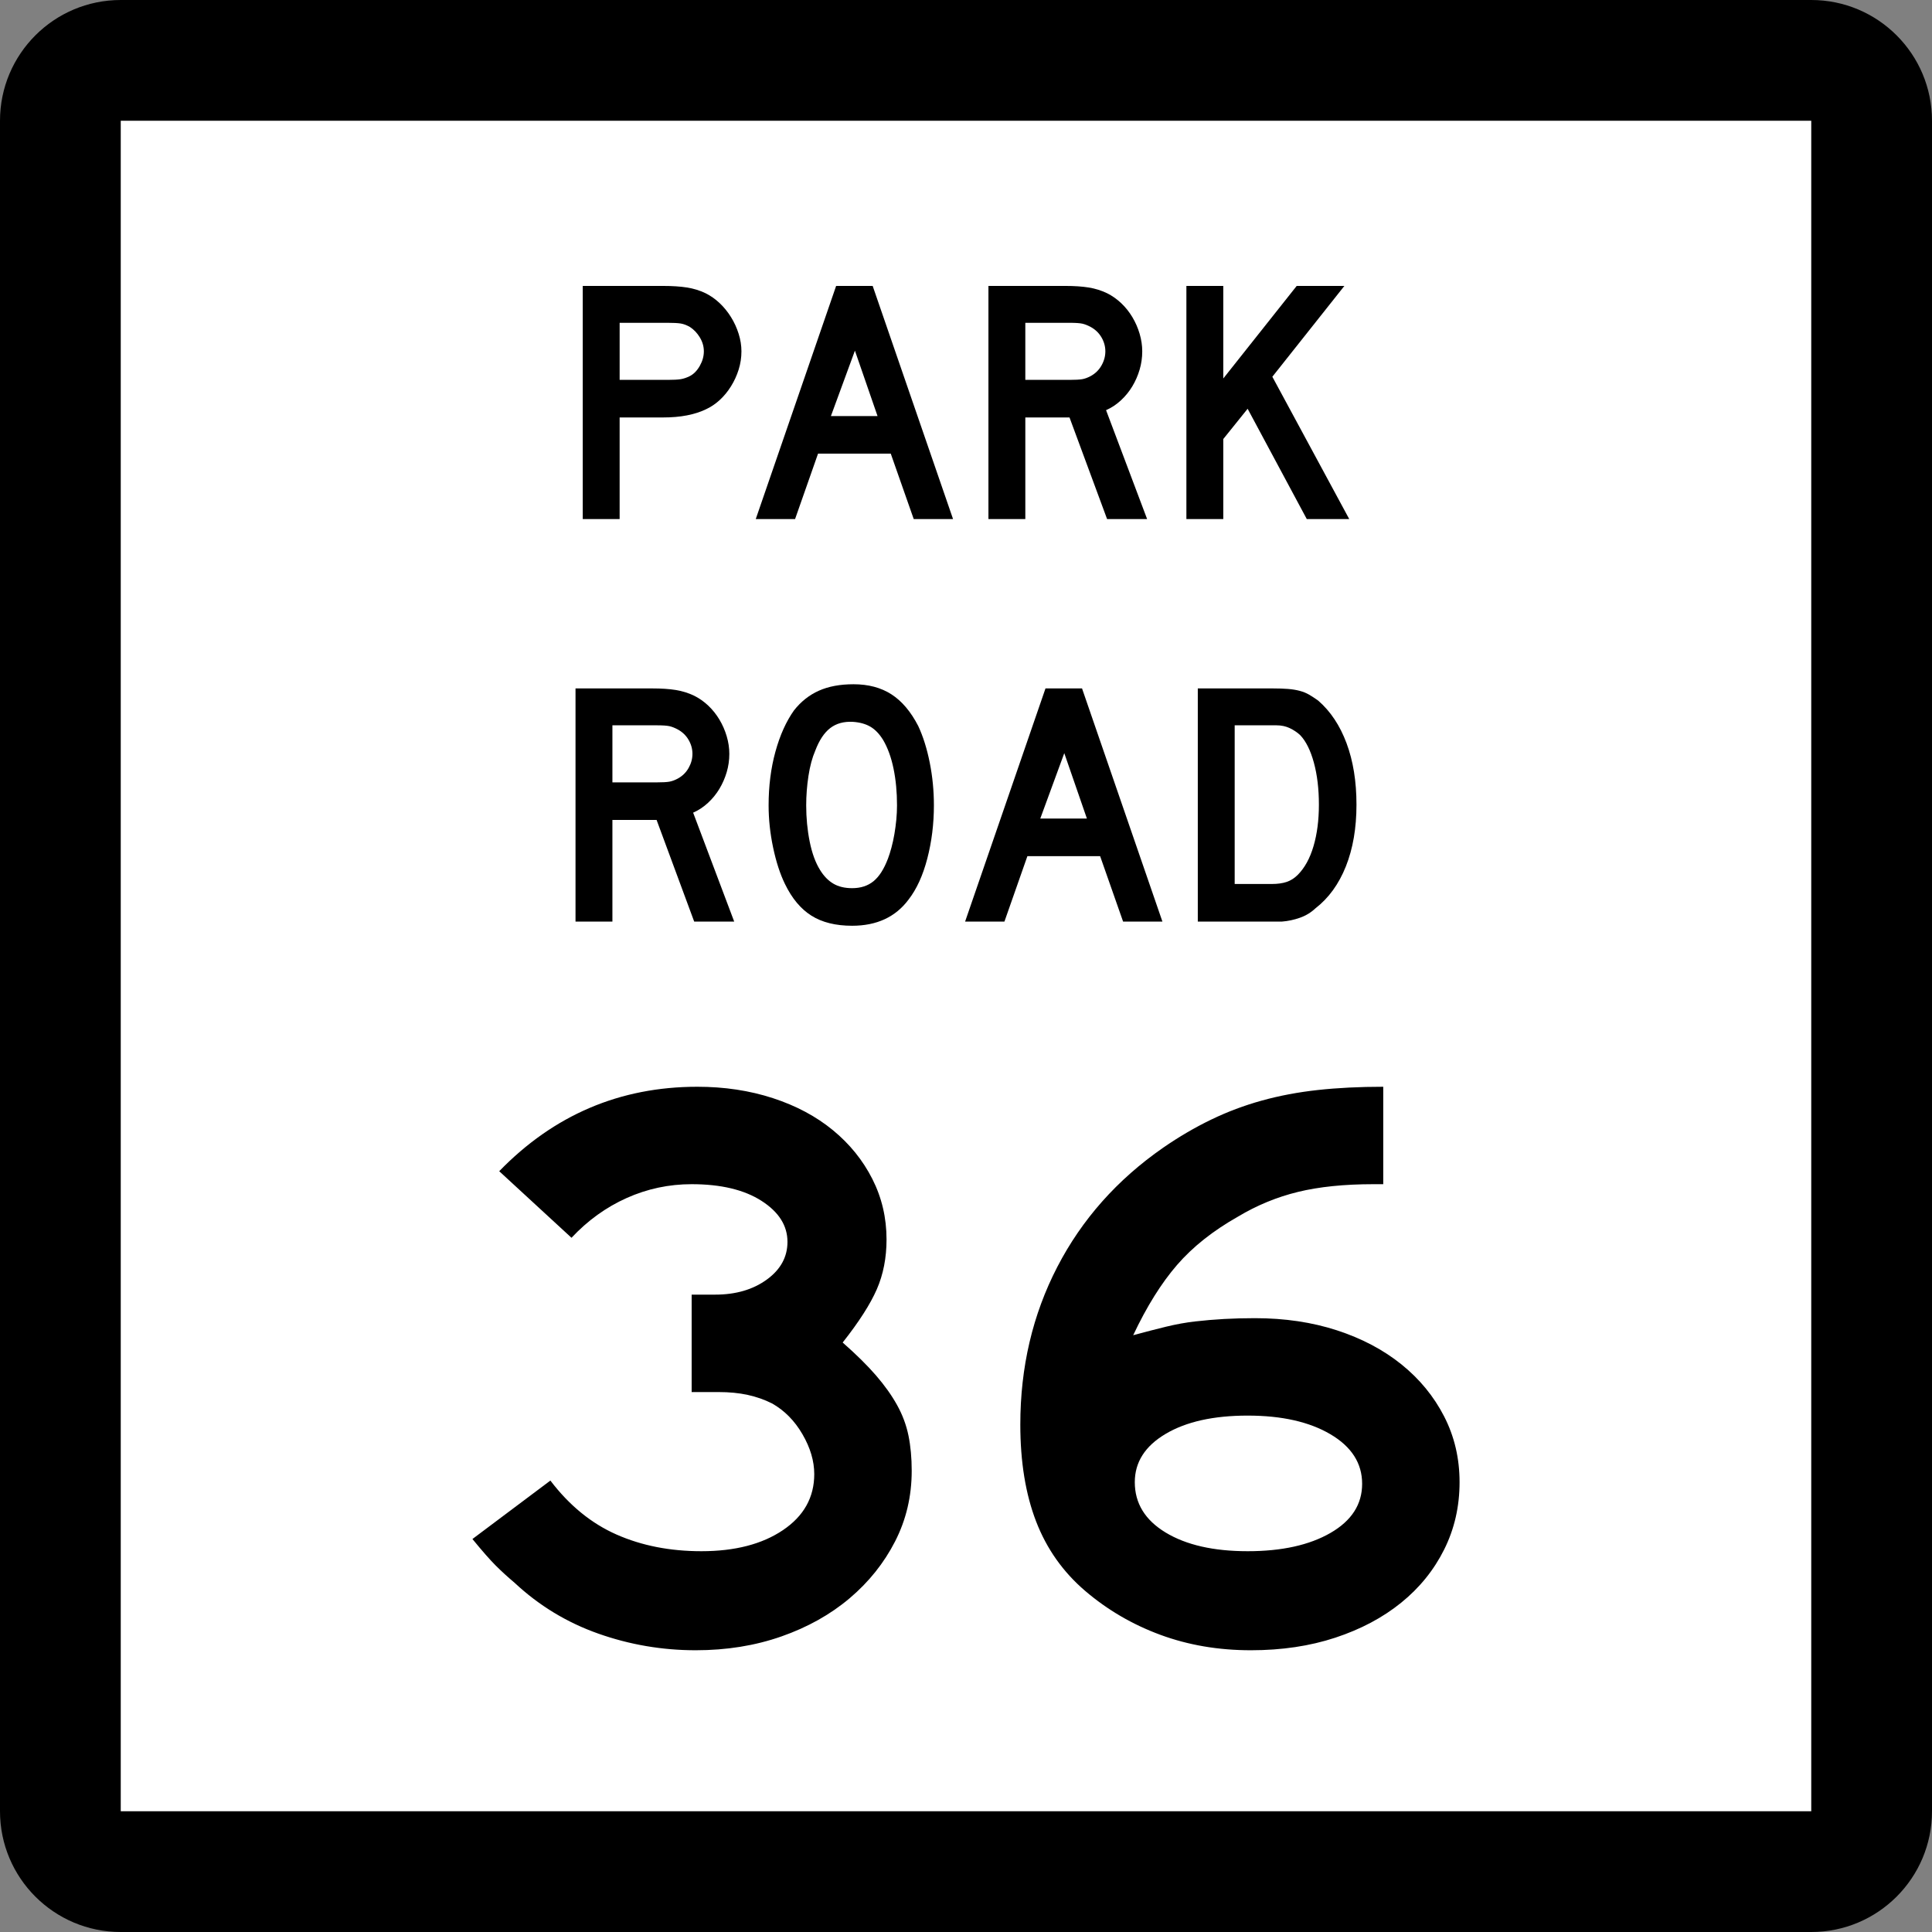 <?xml version="1.0" encoding="UTF-8" standalone="no"?>
<!-- Generator: Adobe Illustrator 12.0.0, SVG Export Plug-In . SVG Version: 6.00 Build 51448)  -->
<svg
   xmlns:dc="http://purl.org/dc/elements/1.1/"
   xmlns:cc="http://web.resource.org/cc/"
   xmlns:rdf="http://www.w3.org/1999/02/22-rdf-syntax-ns#"
   xmlns:svg="http://www.w3.org/2000/svg"
   xmlns="http://www.w3.org/2000/svg"
   xmlns:sodipodi="http://sodipodi.sourceforge.net/DTD/sodipodi-0.dtd"
   xmlns:inkscape="http://www.inkscape.org/namespaces/inkscape"
   version="1.1"
   id="Layer_1"
   width="384"
   height="384"
   viewBox="0 0 384 384"
   overflow="visible"
   enable-background="new 0 0 384 384"
   xml:space="preserve"
   sodipodi:version="0.32"
   inkscape:version="0.45"
   sodipodi:docname="Texas Park Road 35.svg"
   inkscape:output_extension="org.inkscape.output.svg.inkscape"
   sodipodi:docbase="M:\WP\up"
   sodipodi:modified="true"><rect x="0" y="0" width="384" height="384" fill="#808080" stroke="none"/><defs
   id="defs40" /><sodipodi:namedview
   inkscape:window-height="844"
   inkscape:window-width="1440"
   inkscape:pageshadow="2"
   inkscape:pageopacity="0.0"
   guidetolerance="10.0"
   gridtolerance="10.0"
   objecttolerance="10.0"
   borderopacity="1.0"
   bordercolor="#666666"
   pagecolor="#ffffff"
   id="base"
   inkscape:zoom="0.98177083"
   inkscape:cx="192"
   inkscape:cy="192"
   inkscape:window-x="0"
   inkscape:window-y="22"
   inkscape:current-layer="Layer_1" />
<g
   id="g3">
	<g
   id="g5">
		<path
   d="M0,24C0,10.745,10.745,0,24,0h336c13.255,0,24,10.745,24,24v336c0,13.255-10.745,24-24,24H24    c-13.255,0-24-10.745-24-24V24L0,24z"
   id="path7" />
		<path
   id="path9"
   d="M192,192" />
	</g>
	<g
   id="g11">
		<polygon
   points="24,24 360,24 360,360 24,360 24,24   "
   id="polygon13"
   fill="#FFFFFF" />
		<path
   id="path15"
   fill="#FFFFFF"
   d="M192,192" />
	</g>
	<g
   id="g17">
		<path
   clip-rule="evenodd"
   d="M137.975,183.17l-7.47-20.196h-8.784v20.196    h-7.332v-46.34h15.286c1.798,0,3.343,0.104,4.634,0.311    c1.291,0.208,2.513,0.588,3.666,1.142c1.015,0.507,1.948,1.164,2.801,1.971    s1.591,1.729,2.213,2.767s1.106,2.144,1.452,3.32    c0.346,1.176,0.519,2.34,0.519,3.493c0,1.245-0.173,2.455-0.519,3.631    c-0.346,1.176-0.83,2.282-1.452,3.32s-1.383,1.971-2.283,2.801    s-1.879,1.476-2.939,1.937l8.161,21.648H137.975z M137.629,149.833    c0-0.969-0.253-1.891-0.761-2.767c-0.507-0.876-1.222-1.568-2.144-2.075    c-0.6-0.323-1.153-0.542-1.66-0.657c-0.507-0.115-1.36-0.173-2.559-0.173    h-8.784v11.343h8.784c1.153,0,1.995-0.046,2.524-0.138    c0.53-0.093,1.095-0.3,1.695-0.623c0.922-0.507,1.637-1.21,2.144-2.109    C137.376,151.734,137.629,150.801,137.629,149.833z"
   id="path19"
   fill-rule="evenodd" />
		<path
   clip-rule="evenodd"
   d="M185.62,160.069c0,3.688-0.438,7.216-1.314,10.582    c-0.876,3.366-2.121,6.086-3.735,8.161c-2.582,3.458-6.317,5.188-11.205,5.188    c-3.273,0-5.971-0.669-8.092-2.006c-2.121-1.337-3.873-3.436-5.256-6.294    c-0.969-1.983-1.752-4.392-2.352-7.228c-0.6-2.836-0.899-5.637-0.899-8.403    c0-3.827,0.45-7.378,1.349-10.651c0.899-3.274,2.133-6.018,3.7-8.23    c1.384-1.752,3.032-3.055,4.945-3.908C164.675,136.427,166.969,136,169.643,136    c2.951,0,5.464,0.668,7.539,2.006c2.075,1.337,3.851,3.435,5.326,6.294    c0.968,2.075,1.729,4.496,2.282,7.262    C185.343,154.328,185.62,157.164,185.62,160.069z M178.288,160.069    c0-2.629-0.23-5.061-0.691-7.297s-1.152-4.139-2.075-5.706    c-0.738-1.199-1.58-2.075-2.525-2.628s-2.109-0.876-3.492-0.968    c-1.799-0.092-3.297,0.323-4.496,1.245c-1.199,0.922-2.19,2.42-2.974,4.495    c-0.599,1.384-1.049,3.055-1.349,5.015c-0.299,1.96-0.449,3.908-0.449,5.845    c0,2.489,0.23,4.887,0.691,7.192c0.461,2.306,1.153,4.196,2.075,5.672    c0.738,1.199,1.614,2.098,2.628,2.697s2.259,0.899,3.735,0.899    c1.706,0,3.124-0.46,4.254-1.383c1.129-0.922,2.086-2.421,2.87-4.495    c0.23-0.6,0.461-1.326,0.691-2.179c0.23-0.854,0.427-1.752,0.588-2.698    c0.162-0.945,0.288-1.902,0.381-2.87    C178.242,161.937,178.288,160.991,178.288,160.069z"
   id="path21"
   fill-rule="evenodd" />
		<path
   clip-rule="evenodd"
   d="M223.223,183.17l-4.564-13.003H204.203    l-4.564,13.003h-7.816l15.977-46.34h7.263l15.978,46.34H223.223z M211.534,149.694    l-4.772,13.003h9.269L211.534,149.694z"
   id="path23"
   fill-rule="evenodd" />
		<path
   clip-rule="evenodd"
   d="M269.61,159.931c0,4.657-0.703,8.749-2.109,12.276    c-1.407,3.527-3.424,6.306-6.052,8.334c-0.877,0.83-1.902,1.453-3.078,1.868    s-2.363,0.668-3.562,0.761h-2.628h-14.109v-46.34h14.939    c1.153,0,2.155,0.034,3.009,0.104c0.853,0.069,1.625,0.196,2.316,0.38    c0.692,0.184,1.314,0.438,1.868,0.761c0.553,0.323,1.153,0.715,1.798,1.176    c2.443,2.121,4.323,4.945,5.637,8.473    C268.953,151.25,269.61,155.32,269.61,159.931z M262.141,159.931    c0-3.135-0.334-5.925-1.003-8.369c-0.669-2.443-1.579-4.265-2.731-5.464    c-0.6-0.553-1.292-1.014-2.075-1.383c-0.784-0.369-1.66-0.554-2.629-0.554    h-8.3v31.539h7.332c1.198,0,2.201-0.139,3.008-0.415    c0.808-0.276,1.533-0.738,2.18-1.383c1.383-1.383,2.432-3.285,3.146-5.706    S262.141,163.02,262.141,159.931z"
   id="path25"
   fill-rule="evenodd" />
	</g>
	<g
   id="g27">
		<path
   clip-rule="evenodd"
   d="M147.366,69.833c0,1.245-0.185,2.456-0.553,3.631    s-0.876,2.283-1.522,3.32c-0.646,1.038-1.395,1.948-2.248,2.732    c-0.853,0.783-1.787,1.406-2.801,1.867c-1.061,0.507-2.294,0.899-3.7,1.176    c-1.406,0.276-3.009,0.415-4.807,0.415h-8.577v20.196h-7.332v-46.34h15.908    c1.891,0,3.492,0.104,4.807,0.312c1.314,0.207,2.548,0.588,3.7,1.141    c1.015,0.507,1.948,1.164,2.801,1.971s1.602,1.729,2.248,2.767    c0.646,1.037,1.153,2.145,1.522,3.32S147.366,68.681,147.366,69.833z     M139.896,69.833c0-0.968-0.265-1.89-0.795-2.767    c-0.53-0.876-1.187-1.567-1.971-2.075c-0.646-0.369-1.257-0.599-1.833-0.692    c-0.576-0.092-1.441-0.138-2.594-0.138h-9.544v11.343h9.544    c1.153,0,2.018-0.046,2.594-0.139c0.576-0.092,1.188-0.3,1.833-0.622    c0.784-0.415,1.441-1.096,1.971-2.041    C139.631,71.758,139.896,70.802,139.896,69.833z"
   id="path29"
   fill-rule="evenodd" />
		<path
   clip-rule="evenodd"
   d="M181.611,103.17l-4.565-13.003h-14.455    l-4.565,13.003h-7.815L166.188,56.83h7.262l15.977,46.34H181.611z M169.922,69.695    l-4.772,13.002h9.268L169.922,69.695z"
   id="path31"
   fill-rule="evenodd" />
		<path
   clip-rule="evenodd"
   d="M220.044,103.17l-7.47-20.196h-8.783v20.196    h-7.332v-46.34h15.285c1.799,0,3.344,0.104,4.635,0.312    c1.291,0.207,2.513,0.588,3.665,1.141c1.015,0.507,1.948,1.164,2.802,1.971    c0.853,0.807,1.59,1.729,2.213,2.767c0.623,1.037,1.106,2.145,1.452,3.32    s0.519,2.34,0.519,3.492c0,1.245-0.173,2.456-0.519,3.631    s-0.829,2.283-1.452,3.32c-0.623,1.038-1.383,1.972-2.282,2.801    s-1.879,1.476-2.939,1.937l8.161,21.648H220.044z M219.698,69.833    c0-0.968-0.254-1.89-0.761-2.767c-0.508-0.876-1.222-1.567-2.145-2.075    c-0.599-0.323-1.152-0.542-1.659-0.657c-0.508-0.115-1.36-0.173-2.56-0.173    h-8.783v11.343h8.783c1.152,0,1.994-0.046,2.524-0.139    c0.53-0.092,1.096-0.3,1.694-0.622c0.923-0.507,1.637-1.21,2.145-2.11    C219.444,71.735,219.698,70.802,219.698,69.833z"
   id="path33"
   fill-rule="evenodd" />
		<polygon
   clip-rule="evenodd"
   points="259.734,103.17 247.977,81.245 243.136,87.263     243.136,103.17 235.804,103.17 235.804,56.83 243.136,56.83 243.136,75.228     257.729,56.83 267.205,56.83 252.888,74.882 268.173,103.17   "
   id="polygon35"
   fill-rule="evenodd" />
	</g>
</g>

<path
   style="font-size:161.381px;font-style:normal;font-variant:normal;font-weight:normal;font-stretch:normal;text-align:start;line-height:125%;writing-mode:lr-tb;text-anchor:start;fill:#000000;fill-opacity:1;stroke:none;stroke-width:1px;stroke-linecap:butt;stroke-linejoin:miter;stroke-opacity:1;font-family:Roadgeek 2005 Series E"
   d="M 181.209,292.333 C 181.209,297.393 180.106,302.074 177.9,306.377 C 175.693,310.68 172.681,314.445 168.863,317.672 C 165.044,320.9 160.525,323.428 155.307,325.257 C 150.088,327.086 144.412,328 138.279,328 C 131.61,328 125.156,326.898 118.916,324.693 C 112.676,322.488 107.135,319.125 102.292,314.604 C 100.893,313.422 99.629,312.266 98.5,311.137 C 97.37,310.007 95.837,308.259 93.9,305.892 L 109.394,294.274 C 113.16,299.222 117.544,302.799 122.546,305.005 C 127.548,307.212 133.17,308.315 139.411,308.315 C 146.08,308.315 151.485,306.916 155.627,304.119 C 159.769,301.322 161.839,297.61 161.84,292.984 C 161.839,290.4 161.06,287.763 159.5,285.074 C 157.941,282.385 155.923,280.341 153.447,278.942 C 151.944,278.187 150.331,277.622 148.609,277.246 C 146.887,276.87 144.95,276.682 142.8,276.682 L 137.471,276.682 L 137.471,257.317 L 142.155,257.317 C 146.242,257.317 149.658,256.321 152.401,254.33 C 155.144,252.339 156.516,249.838 156.516,246.827 C 156.516,243.599 154.794,240.883 151.352,238.676 C 147.909,236.47 143.282,235.367 137.471,235.366 C 132.953,235.367 128.65,236.281 124.563,238.11 C 120.475,239.939 116.817,242.575 113.59,246.019 L 99.224,232.786 C 110.091,221.596 123.218,216.002 138.604,216.002 C 143.982,216.002 148.984,216.755 153.61,218.262 C 158.236,219.769 162.217,221.894 165.553,224.637 C 168.889,227.381 171.498,230.608 173.381,234.32 C 175.264,238.032 176.206,242.04 176.206,246.344 C 176.206,250.002 175.56,253.31 174.268,256.268 C 172.976,259.226 170.716,262.749 167.488,266.837 C 170.181,269.204 172.387,271.383 174.108,273.372 C 175.828,275.362 177.226,277.326 178.301,279.263 C 179.376,281.2 180.13,283.217 180.562,285.315 C 180.993,287.413 181.209,289.753 181.209,292.333 L 181.209,292.333 z M 290.1,294.594 C 290.1,299.437 289.078,303.902 287.034,307.99 C 284.99,312.078 282.14,315.601 278.482,318.559 C 274.825,321.517 270.468,323.83 265.411,325.498 C 260.355,327.166 254.76,328 248.627,328 C 242.172,328 236.174,326.978 230.634,324.934 C 225.093,322.89 220.117,319.985 215.704,316.219 C 211.294,312.454 208.041,307.854 205.943,302.422 C 203.845,296.99 202.795,290.562 202.796,283.139 C 202.795,271.732 205.243,261.296 210.139,251.828 C 215.034,242.361 222.054,234.454 231.198,228.107 C 234.317,225.953 237.49,224.097 240.718,222.537 C 243.945,220.977 247.307,219.713 250.804,218.745 C 254.301,217.776 258.012,217.077 261.939,216.647 C 265.866,216.217 270.197,216.002 274.931,216.002 L 274.931,235.366 L 272.996,235.366 C 267.184,235.367 262.181,235.878 257.987,236.901 C 253.793,237.923 249.812,239.564 246.046,241.823 C 241.095,244.621 237.06,247.822 233.941,251.427 C 230.822,255.032 227.918,259.684 225.229,265.384 C 227.593,264.741 229.77,264.177 231.762,263.692 C 233.753,263.208 235.69,262.858 237.573,262.643 C 239.456,262.428 241.365,262.267 243.301,262.158 C 245.236,262.05 247.281,261.996 249.435,261.996 C 255.351,261.996 260.784,262.803 265.734,264.416 C 270.683,266.03 274.96,268.29 278.564,271.196 C 282.167,274.101 284.99,277.544 287.034,281.523 C 289.078,285.503 290.1,289.86 290.1,294.594 L 290.1,294.594 z M 270.735,294.919 C 270.735,290.831 268.637,287.55 264.441,285.074 C 260.245,282.599 254.759,281.361 247.982,281.361 C 241.202,281.361 235.768,282.571 231.68,284.993 C 227.593,287.414 225.549,290.615 225.549,294.594 C 225.549,298.79 227.593,302.126 231.68,304.602 C 235.768,307.077 241.202,308.315 247.982,308.315 C 254.759,308.315 260.245,307.104 264.441,304.683 C 268.637,302.261 270.735,299.007 270.735,294.919 L 270.735,294.919 z "
   id="text2194" />
</svg>